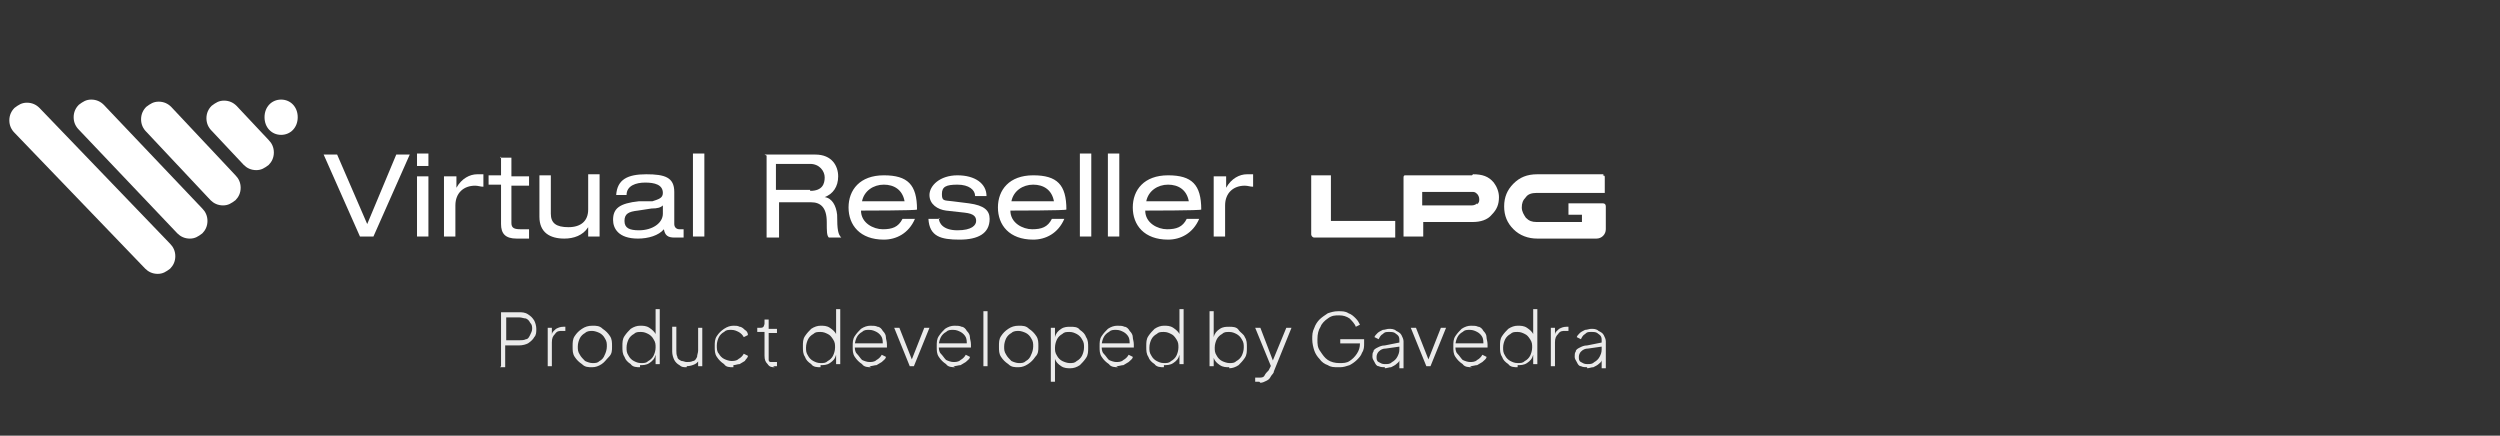 <?xml version="1.0" encoding="UTF-8"?>
<svg xmlns="http://www.w3.org/2000/svg" version="1.1" viewBox="0 0 241 42">
  <rect x="0" y="0" width="241" height="42" fill="#333333" stroke="none"/>
  <!-- Generator: Adobe Illustrator 29.3.0, SVG Export Plug-In . SVG Version: 2.1.0 Build 146)  -->
  <defs>
    <style>
      .st0, .st1 {
        isolation: isolate;
      }

      .st2 {
        mix-blend-mode: multiply;
      }

      .st3, .st1 {
        fill: #fff;
      }

      .st1 {
        opacity: .9;
      }
    </style>
  </defs>
  <g class="st0">
    <g id="Layer_1">
      <path class="st1" d="M48.3,35.3v-5.2h1.7c.3,0,.6,0,.9.2s.4.3.6.6c.1.2.2.5.2.8s0,.6-.2.8c-.1.2-.3.4-.6.6-.2.1-.5.2-.9.2h-1.3v2.1h-.5ZM48.8,32.8h1.3c.2,0,.4,0,.6-.1.2,0,.3-.2.4-.4.1-.2.2-.4.2-.6s0-.4-.2-.6c-.1-.2-.2-.3-.4-.4-.2,0-.4-.1-.6-.1h-1.3v2.3ZM52.8,35.3v-3.7h.4v.7h0c0-.3.2-.4.4-.6.2-.1.4-.2.7-.2h.2v.4h-.3c-.3,0-.5,0-.7.3-.2.2-.3.4-.3.8v2.3h-.4ZM57.1,35.4c-.4,0-.7,0-1-.3-.3-.2-.5-.4-.7-.7-.2-.3-.2-.6-.2-1s0-.7.2-1c.2-.3.4-.5.7-.7.3-.2.6-.3,1-.3s.7,0,1,.3c.3.2.5.4.7.7.2.3.2.6.2,1s0,.7-.3,1-.4.5-.7.7c-.3.2-.6.3-.9.3ZM57.1,35c.3,0,.5,0,.7-.2.2-.1.4-.3.5-.6.1-.2.2-.5.2-.8s0-.5-.2-.8c-.1-.2-.3-.4-.5-.5-.2-.1-.5-.2-.7-.2s-.5,0-.7.2c-.2.1-.4.3-.5.5-.1.2-.2.5-.2.8s0,.5.2.8c.1.2.3.4.5.6.2.1.5.2.7.2ZM61.7,35.4c-.3,0-.7,0-.9-.3-.3-.2-.5-.4-.6-.7-.2-.3-.2-.6-.2-1s0-.7.2-1,.4-.5.6-.7c.3-.2.6-.3.9-.3s.6,0,.9.2c.3.2.5.4.6.6h0c0,.1,0-2.4,0-2.4h.4v5.3h-.4v-.9h0c-.1.4-.3.6-.6.8-.3.2-.6.2-.9.2ZM61.8,35c.3,0,.5,0,.7-.2.2-.1.4-.3.5-.5.1-.2.2-.5.2-.8s0-.5-.2-.8c-.1-.2-.3-.4-.5-.5-.2-.1-.4-.2-.7-.2s-.5,0-.7.2c-.2.1-.4.3-.5.5-.1.2-.2.5-.2.8s0,.5.2.8c.1.2.3.4.5.5.2.1.4.2.7.2ZM66.2,35.4c-.3,0-.5,0-.7-.2-.2-.1-.4-.3-.5-.5-.1-.2-.2-.5-.2-.8v-2.4h.4v2.3c0,.2,0,.4.1.6,0,.2.2.3.4.4.2,0,.3.1.5.1s.4,0,.6-.1c.2,0,.3-.2.4-.4,0-.2.1-.4.1-.6v-2.2h.4v3.7h-.4v-.8h.1c0,.3-.2.5-.4.6-.2.1-.5.2-.8.2ZM70.7,35.4c-.4,0-.7,0-.9-.3-.3-.2-.5-.4-.7-.7-.2-.3-.2-.6-.2-1s0-.7.2-1c.2-.3.4-.5.7-.7.3-.2.6-.3.9-.3s.4,0,.6.1c.2,0,.4.2.5.3.2.1.3.3.3.5l-.4.2c-.1-.2-.3-.4-.5-.5-.2-.1-.4-.2-.7-.2s-.5,0-.7.2c-.2.1-.4.3-.5.5-.1.2-.2.5-.2.8s0,.6.2.8c.1.2.3.4.5.5.2.1.5.2.7.2s.5,0,.7-.2c.2-.1.4-.3.5-.5l.4.2c0,.2-.2.3-.3.5-.2.1-.3.2-.5.3-.2,0-.4.1-.6.1ZM74.7,35.4c-.3,0-.5,0-.7-.3-.2-.2-.3-.4-.3-.8v-2.3h-.7v-.4h.3c.1,0,.2,0,.3-.1,0,0,.1-.2.1-.3v-.4h.4v.9h.8v.4h-.8v2.3c0,.1,0,.2,0,.3,0,0,0,.2.2.2,0,0,.2,0,.4,0s0,0,.1,0c0,0,.1,0,.1,0v.4c0,0-.1,0-.2,0,0,0-.1,0-.2,0ZM79.1,35.4c-.3,0-.7,0-.9-.3-.3-.2-.5-.4-.6-.7-.2-.3-.2-.6-.2-1s0-.7.2-1c.2-.3.4-.5.6-.7.3-.2.6-.3.9-.3s.6,0,.9.2c.3.2.5.4.6.6h0c0,.1,0-2.4,0-2.4h.4v5.3h-.4v-.9h0c-.1.4-.3.6-.6.8-.3.2-.6.2-.9.2ZM79.1,35c.3,0,.5,0,.7-.2.2-.1.4-.3.5-.5.1-.2.2-.5.2-.8s0-.5-.2-.8-.3-.4-.5-.5c-.2-.1-.4-.2-.7-.2s-.5,0-.7.2c-.2.1-.4.3-.5.5-.1.2-.2.5-.2.8s0,.5.2.8c.1.2.3.4.5.5.2.1.4.2.7.2ZM84,35.4c-.3,0-.7,0-.9-.3-.3-.2-.5-.4-.7-.7-.2-.3-.2-.6-.2-1s0-.7.2-1c.2-.3.4-.5.6-.7.3-.2.6-.3.9-.3s.5,0,.7.1c.2,0,.4.2.5.4.2.2.3.4.3.6,0,.2.1.4.1.7s0,0,0,.1c0,0,0,.1,0,.2h-3.2v-.4h3-.2c0-.1,0-.4-.1-.6-.1-.2-.3-.4-.5-.5-.2-.1-.4-.2-.7-.2s-.5,0-.7.2c-.2.1-.4.3-.5.5-.1.2-.2.5-.2.8,0,.3,0,.6.2.8s.3.4.5.6c.2.1.5.2.7.2s.5,0,.7-.2c.2-.1.4-.3.5-.5l.4.2c0,.2-.2.3-.4.5-.2.1-.3.2-.5.3-.2,0-.4.1-.7.1ZM87.7,35.3l-1.5-3.7h.5l1.3,3.3h-.2l1.3-3.3h.5l-1.5,3.7h-.4ZM92.1,35.4c-.3,0-.7,0-.9-.3-.3-.2-.5-.4-.7-.7-.2-.3-.2-.6-.2-1s0-.7.2-1c.2-.3.4-.5.6-.7.3-.2.6-.3.9-.3s.5,0,.7.1c.2,0,.4.2.5.4.2.2.3.4.3.6,0,.2.1.4.1.7s0,0,0,.1c0,0,0,.1,0,.2h-3.2v-.4h3-.2c0-.1,0-.4-.1-.6-.1-.2-.3-.4-.5-.5-.2-.1-.4-.2-.7-.2s-.5,0-.7.2c-.2.1-.4.3-.5.5-.1.2-.2.5-.2.8,0,.3,0,.6.2.8s.3.4.5.6c.2.1.5.2.7.2s.5,0,.7-.2c.2-.1.4-.3.5-.5l.4.2c0,.2-.2.3-.4.5-.2.1-.3.2-.5.3-.2,0-.4.1-.7.1ZM94.8,35.3v-5.3h.4v5.3h-.4ZM98.2,35.4c-.4,0-.7,0-1-.3-.3-.2-.5-.4-.7-.7-.2-.3-.2-.6-.2-1s0-.7.2-1c.2-.3.4-.5.7-.7.3-.2.6-.3,1-.3s.7,0,1,.3c.3.2.5.4.7.7.2.3.2.6.2,1s0,.7-.3,1c-.2.3-.4.5-.7.7-.3.2-.6.3-.9.3ZM98.2,35c.3,0,.5,0,.7-.2.2-.1.4-.3.5-.6.1-.2.2-.5.2-.8s0-.5-.2-.8c-.1-.2-.3-.4-.5-.5-.2-.1-.5-.2-.7-.2s-.5,0-.7.2c-.2.1-.4.3-.5.5-.1.2-.2.5-.2.8s0,.5.2.8c.1.2.3.4.5.6.2.1.5.2.7.2ZM101.3,36.7v-5.1h.4v.9h0c.1-.4.3-.6.6-.8.3-.2.6-.2.9-.2s.7,0,.9.3c.3.2.5.4.6.7.2.3.2.6.2,1s0,.7-.2,1c-.2.3-.4.5-.6.7-.3.2-.6.3-.9.3s-.6,0-.9-.2c-.3-.2-.5-.4-.6-.7h0c0,0,0,2.2,0,2.2h-.4ZM103.1,35c.3,0,.5,0,.7-.2.2-.1.4-.3.5-.5.1-.2.2-.5.2-.8s0-.5-.2-.8c-.1-.2-.3-.4-.5-.5-.2-.1-.4-.2-.7-.2s-.5,0-.7.2c-.2.1-.4.3-.5.5s-.2.5-.2.8,0,.5.2.8c.1.2.3.4.5.5.2.1.5.2.7.2ZM107.8,35.4c-.3,0-.7,0-.9-.3-.3-.2-.5-.4-.7-.7-.2-.3-.2-.6-.2-1s0-.7.2-1c.2-.3.4-.5.6-.7.3-.2.6-.3.9-.3s.5,0,.7.1c.2,0,.4.2.5.4.2.2.3.4.3.6,0,.2.1.4.1.7s0,0,0,.1c0,0,0,.1,0,.2h-3.2v-.4h3-.2c0-.1,0-.4-.1-.6-.1-.2-.3-.4-.5-.5-.2-.1-.4-.2-.7-.2s-.5,0-.7.2c-.2.1-.4.3-.5.5-.1.2-.2.5-.2.8,0,.3,0,.6.2.8s.3.4.5.6c.2.1.5.2.7.2s.5,0,.7-.2c.2-.1.4-.3.5-.5l.4.2c0,.2-.2.3-.4.5-.2.1-.3.2-.5.3-.2,0-.4.1-.7.1ZM112.2,35.4c-.3,0-.7,0-.9-.3-.3-.2-.5-.4-.6-.7-.2-.3-.2-.6-.2-1s0-.7.2-1c.2-.3.4-.5.6-.7.3-.2.6-.3.9-.3s.6,0,.9.2c.3.2.5.4.6.6h0c0,.1,0-2.4,0-2.4h.4v5.3h-.4v-.9h0c-.1.4-.3.6-.6.8-.3.2-.6.2-.9.2ZM112.2,35c.3,0,.5,0,.7-.2.2-.1.4-.3.5-.5.1-.2.2-.5.2-.8s0-.5-.2-.8-.3-.4-.5-.5c-.2-.1-.4-.2-.7-.2s-.5,0-.7.2c-.2.1-.4.3-.5.5-.1.2-.2.5-.2.8s0,.5.2.8c.1.2.3.4.5.5.2.1.4.2.7.2ZM118.5,35.4c-.3,0-.6,0-.9-.2-.3-.2-.5-.4-.6-.7h0c0,0,0,.8,0,.8h-.4v-5.3h.4v2.5h0c.1-.4.3-.6.6-.8.3-.2.6-.2.9-.2s.7,0,.9.3.5.4.6.7c.2.3.2.6.2,1s0,.7-.2,1c-.2.3-.4.5-.6.7-.3.2-.6.3-.9.3ZM118.5,35c.3,0,.5,0,.7-.2.2-.1.4-.3.5-.5.1-.2.2-.5.2-.8s0-.5-.2-.8c-.1-.2-.3-.4-.5-.5-.2-.1-.4-.2-.7-.2s-.5,0-.7.2c-.2.1-.4.3-.5.5s-.2.5-.2.8,0,.5.2.8c.1.2.3.4.5.5.2.1.5.2.7.2ZM121.4,36.8c0,0-.1,0-.2,0,0,0-.1,0-.2,0v-.4c0,0,.1,0,.2,0,0,0,.1,0,.2,0,.2,0,.4,0,.5-.2s.2-.3.4-.5l.3-.6v.4l-1.6-3.9h.5l1.3,3.4h-.2l1.4-3.4h.5l-1.7,4.2c0,.2-.2.3-.3.5-.1.2-.2.3-.4.4-.2.1-.4.2-.6.2ZM129,35.4c-.4,0-.7,0-1-.2-.3-.1-.6-.3-.8-.6-.2-.2-.4-.5-.5-.8-.1-.3-.2-.7-.2-1.1s0-.7.2-1.1c.1-.3.3-.6.5-.8.2-.2.5-.4.8-.6.3-.1.6-.2,1-.2s.7,0,1,.2c.3.1.5.3.7.5.2.2.3.4.4.6l-.4.2c-.1-.3-.4-.6-.6-.8-.3-.2-.6-.3-1-.3s-.7,0-1.1.3c-.3.2-.6.5-.7.8-.2.3-.3.7-.3,1.2s0,.8.3,1.2c.2.3.4.6.7.8.3.2.7.3,1.1.3s.7,0,1-.2c.3-.2.5-.4.7-.7.2-.3.3-.6.3-1v-.2l.2.2h-2.1v-.4h2.3v.4c0,.3,0,.6-.2.9-.1.3-.3.5-.5.7-.2.2-.5.4-.7.5-.3.1-.6.2-.9.2ZM133.5,35.4c-.2,0-.4,0-.6-.1-.2,0-.3-.2-.4-.4s-.2-.3-.2-.5,0-.4.1-.5c0-.2.2-.3.4-.4.2-.1.4-.2.7-.2l1.5-.3v.4l-1.4.2c-.3,0-.5.1-.7.3-.1.1-.2.3-.2.5s0,.4.2.5c.2.1.3.2.6.2s.5,0,.7-.2c.2-.1.4-.3.5-.5.1-.2.2-.4.2-.7v-.9c0-.2,0-.4-.3-.6-.2-.2-.4-.2-.7-.2s-.4,0-.6.2c-.2.1-.3.3-.4.5l-.4-.2c0-.1.2-.3.3-.4.1-.1.3-.2.5-.3.2,0,.4-.1.6-.1s.5,0,.7.2c.2.1.4.2.5.4.1.2.2.4.2.6v2.6h-.4v-.8h0c0,.2-.2.3-.3.4-.1.1-.3.2-.5.3-.2,0-.4.1-.6.1ZM137.5,35.3l-1.5-3.7h.5l1.3,3.3h-.2l1.3-3.3h.5l-1.5,3.7h-.4ZM141.9,35.4c-.3,0-.7,0-.9-.3-.3-.2-.5-.4-.7-.7-.2-.3-.2-.6-.2-1s0-.7.2-1c.2-.3.4-.5.6-.7.3-.2.6-.3.9-.3s.5,0,.7.1c.2,0,.4.2.5.4.2.2.3.4.3.6,0,.2.1.4.1.7s0,0,0,.1c0,0,0,.1,0,.2h-3.2v-.4h3-.2c0-.1,0-.4-.1-.6-.1-.2-.3-.4-.5-.5-.2-.1-.4-.2-.7-.2s-.5,0-.7.2c-.2.1-.4.3-.5.5-.1.2-.2.5-.2.8,0,.3,0,.6.2.8s.3.4.5.6c.2.1.5.2.7.2s.5,0,.7-.2c.2-.1.4-.3.5-.5l.4.2c0,.2-.2.3-.4.5-.2.1-.3.2-.5.3-.2,0-.4.1-.7.1ZM146.3,35.4c-.3,0-.7,0-.9-.3-.3-.2-.5-.4-.6-.7-.2-.3-.2-.6-.2-1s0-.7.2-1c.2-.3.4-.5.6-.7.3-.2.6-.3.9-.3s.6,0,.9.2c.3.2.5.4.6.6h0c0,.1,0-2.4,0-2.4h.4v5.3h-.4v-.9h0c-.1.4-.3.6-.6.8-.3.2-.6.2-.9.2ZM146.3,35c.3,0,.5,0,.7-.2.2-.1.4-.3.5-.5.1-.2.2-.5.2-.8s0-.5-.2-.8-.3-.4-.5-.5c-.2-.1-.4-.2-.7-.2s-.5,0-.7.2c-.2.1-.4.3-.5.5-.1.2-.2.5-.2.8s0,.5.2.8c.1.2.3.4.5.5.2.1.4.2.7.2ZM149.5,35.3v-3.7h.4v.7h0c0-.3.2-.4.4-.6.2-.1.4-.2.7-.2h.2v.4h-.3c-.3,0-.5,0-.7.3-.2.2-.3.4-.3.8v2.3h-.4ZM153,35.4c-.2,0-.4,0-.6-.1-.2,0-.3-.2-.4-.4s-.2-.3-.2-.5,0-.4.1-.5c0-.2.2-.3.4-.4.2-.1.4-.2.7-.2l1.5-.3v.4l-1.4.2c-.3,0-.5.1-.7.3-.1.1-.2.3-.2.5s0,.4.2.5c.2.1.3.2.6.2s.5,0,.7-.2c.2-.1.4-.3.5-.5.1-.2.2-.4.2-.7v-.9c0-.2,0-.4-.3-.6-.2-.2-.4-.2-.7-.2s-.4,0-.6.2c-.2.1-.3.3-.4.5l-.4-.2c0-.1.2-.3.3-.4.1-.1.3-.2.5-.3.2,0,.4-.1.6-.1s.5,0,.7.2c.2.1.4.2.5.4.1.2.2.4.2.6v2.6h-.4v-.8h0c0,.2-.2.3-.3.4-.1.1-.3.2-.5.3-.2,0-.4.1-.6.1Z"/>
      <g>
        <g>
          <path class="st3" d="M10,10.1c-.3-.3-.7-.5-1.2-.5s-.8.2-1.2.5c-.3.3-.5.7-.5,1.2,0,.5.2.9.5,1.2l9.5,10c.3.3.7.5,1.2.5s.8-.2,1.2-.5c.3-.3.5-.7.5-1.2,0-.5-.2-.9-.5-1.2l-9.5-10Z"/>
          <path class="st3" d="M3.8,10.4c-.3-.3-.7-.5-1.2-.5s-.8.2-1.2.5c-.3.3-.5.7-.5,1.2,0,.5.2.9.5,1.2l12.6,13.1c.3.3.7.5,1.2.5s.8-.2,1.2-.5c.3-.3.5-.7.5-1.2,0-.5-.2-.9-.5-1.2L3.8,10.4Z"/>
          <path class="st3" d="M27.1,9.6c-.9,0-1.6.7-1.6,1.7s.7,1.7,1.6,1.7,1.6-.7,1.6-1.7-.7-1.7-1.6-1.7Z"/>
          <path class="st3" d="M16.5,10.3c-.3-.3-.7-.5-1.2-.5s-.8.2-1.2.5c-.3.3-.5.7-.5,1.2,0,.5.2.9.5,1.2l6.2,6.6c.3.3.7.5,1.2.5s.8-.2,1.2-.5c.3-.3.5-.7.5-1.2,0-.5-.2-.9-.5-1.2l-6.2-6.6Z"/>
          <path class="st3" d="M22.8,10.2c-.3-.3-.7-.5-1.2-.5s-.8.2-1.2.5c-.3.3-.5.7-.5,1.2,0,.5.2.9.5,1.2l3.1,3.3c.3.3.7.5,1.2.5s.8-.2,1.2-.5c.3-.3.5-.7.5-1.2,0-.5-.2-.9-.5-1.2l-3.1-3.3Z"/>
        </g>
        <g class="st2">
          <g>
            <path class="st3" d="M38.2,14.9h1.3l-3.5,7.9h-1.3l-3.5-7.9h1.3l2.9,6.7,2.8-6.7Z"/>
            <path class="st3" d="M40.2,14.8h1.1v1.2h-1.1v-1.2ZM40.2,17h1.1v5.8h-1.1v-5.8Z"/>
            <path class="st3" d="M42.9,17h1.1v1.1h0c.5-.9,1.3-1.3,2-1.3s.4,0,.6,0v1.2c-.3,0-.5-.1-.8-.1-1.1,0-1.9.7-1.9,1.9v3h-1.1v-5.8Z"/>
            <path class="st3" d="M48.2,15.2h1.1v1.8h1.7v.9h-1.7v3.6c0,.5.3.6.9.6s.5,0,.8,0v.9c-.4,0-.8,0-1.2,0-1.1,0-1.5-.5-1.5-1.4v-3.8h-1.2v-.9h1.2v-1.8Z"/>
            <path class="st3" d="M57.8,22.8h-1.1v-.9h0c-.5.8-1.4,1.1-2.3,1.1-1.4,0-2.4-.6-2.4-2.1v-4h1.1v3.7c0,.9.5,1.3,1.7,1.3s1.9-.6,1.9-1.7v-3.4h1.1v5.8Z"/>
            <path class="st3" d="M59.4,18.8c.1-1.5,1.1-2,2.9-2s2.7.3,2.7,1.7v3.1c0,.3.2.5.5.5s.3,0,.4,0v.8c-.3,0-.6,0-.9,0-.6,0-.9-.2-1-.8-.5.6-1.5.9-2.5.9-1.9,0-2.4-1-2.4-1.8,0-1.1.6-1.6,2.5-1.8h1.3c.6-.2,1-.3,1-.8,0-.8-.8-1-1.7-1s-1.8.3-1.8,1.2h-1ZM63.9,19.8c-.2.2-.5.3-1.1.3l-1.3.2c-.9.1-1.3.3-1.3,1s.5.9,1.4.9c1.3,0,2.3-.7,2.3-1.6v-.7Z"/>
            <path class="st3" d="M66.8,14.8h1.1v8h-1.1v-8Z"/>
            <path class="st3" d="M73.7,14.9h4.9c1.6,0,2.2,1.1,2.2,2.1s-.5,1.7-1.3,2h0c.7.1,1.1.8,1.2,1.7,0,1.5.1,1.9.4,2.2h-1.2c-.2-.2-.2-.6-.2-1.5,0-1.4-.6-1.9-1.5-1.9h-3.1v3.4h-1.2v-7.9ZM78.1,18.4c1.2,0,1.4-.7,1.4-1.3s-.5-1.3-1.4-1.3h-3.3v2.5h3.3Z"/>
            <path class="st3" d="M83,20.3c0,1.2,1.2,1.8,2.1,1.8s1.5-.2,1.9-1h1.2c-.6,1.4-1.8,2-3,2-2.3,0-3.4-1.4-3.4-3.1s1.1-3.1,3.4-3.1,3.2.9,3.2,3.3h0c0,.1-5.3.1-5.3.1ZM87.2,19.4c-.2-1.1-1-1.6-2-1.6s-1.9.6-2.1,1.6h4.1Z"/>
            <path class="st3" d="M90.5,21c0,.5.4,1.2,1.8,1.2s1.8-.5,1.8-.9-.2-.7-1.1-.8l-1.8-.2c-.8-.1-1.6-.6-1.6-1.5s1-1.9,2.7-1.9,2.8.8,2.8,2h-1.1c0-.6-.6-1.1-1.7-1.1s-1.5.2-1.5.9.2.6,1,.7l1.6.2c1.5.2,2,.7,2,1.5,0,1.4-1.1,2-2.9,2s-2.9-.3-3-2h1.1Z"/>
            <path class="st3" d="M97.4,20.3c0,1.2,1.2,1.8,2.1,1.8s1.5-.2,1.9-1h1.2c-.6,1.4-1.8,2-3,2-2.3,0-3.4-1.4-3.4-3.1s1.1-3.1,3.4-3.1,3.2.9,3.2,3.3h0c0,.1-5.3.1-5.3.1ZM101.6,19.4c-.2-1.1-1-1.6-2-1.6s-1.9.6-2.1,1.6h4.1Z"/>
            <path class="st3" d="M104.1,14.8h1.1v8h-1.1v-8Z"/>
            <path class="st3" d="M106.8,14.8h1.1v8h-1.1v-8Z"/>
            <path class="st3" d="M110.4,20.3c0,1.2,1.2,1.8,2.1,1.8s1.5-.2,1.9-1h1.2c-.6,1.4-1.8,2-3,2-2.3,0-3.4-1.4-3.4-3.1s1.1-3.1,3.4-3.1,3.2.9,3.2,3.3h0c0,.1-5.3.1-5.3.1ZM114.6,19.4c-.2-1.1-1-1.6-2-1.6s-1.9.6-2.1,1.6h4.1Z"/>
            <path class="st3" d="M117.1,17h1.1v1.1h0c.5-.9,1.3-1.3,2-1.3s.4,0,.6,0v1.2c-.3,0-.5-.1-.8-.1-1.1,0-1.9.7-1.9,1.9v3h-1.1v-5.8Z"/>
          </g>
        </g>
        <g>
          <path class="st3" d="M154.6,16.8h-6.4c-1,0-1.7.3-2.3.9-.6.6-.9,1.3-.9,2.2s.3,1.6.9,2.2c.6.6,1.4.9,2.3.9h5.7c.5,0,.9-.4.9-.9v-2.2c0-.2-.1-.3-.3-.3h-3.3v1.1h1.3v.7h-4.4c-.4,0-.7-.1-1-.4-.2-.3-.4-.6-.4-1s.1-.7.4-1c.2-.3.6-.4,1-.4h6.6v-1.5c0-.1,0-.2-.2-.2Z"/>
          <path class="st3" d="M141.9,16.9h-6.4c-.1,0-.2,0-.2.2v5.7h1.9v-1.4h4.8c.7,0,1.4-.2,1.8-.7.5-.5.7-1,.7-1.7,0-.5-.2-1-.5-1.4-.5-.6-1.1-.8-2-.8ZM142.4,19.6c-.1.1-.3.2-.5.2h-4.8v-1.3h4.8c.2,0,.3,0,.5.2.1.1.2.3.2.5s0,.3-.2.5Z"/>
          <path class="st3" d="M128.3,16.9h-1.9v5.7c0,.1.1.3.3.3h7.8v-1.6h-6.2v-4.3Z"/>
        </g>
      </g>
    </g>
  </g>
</svg>